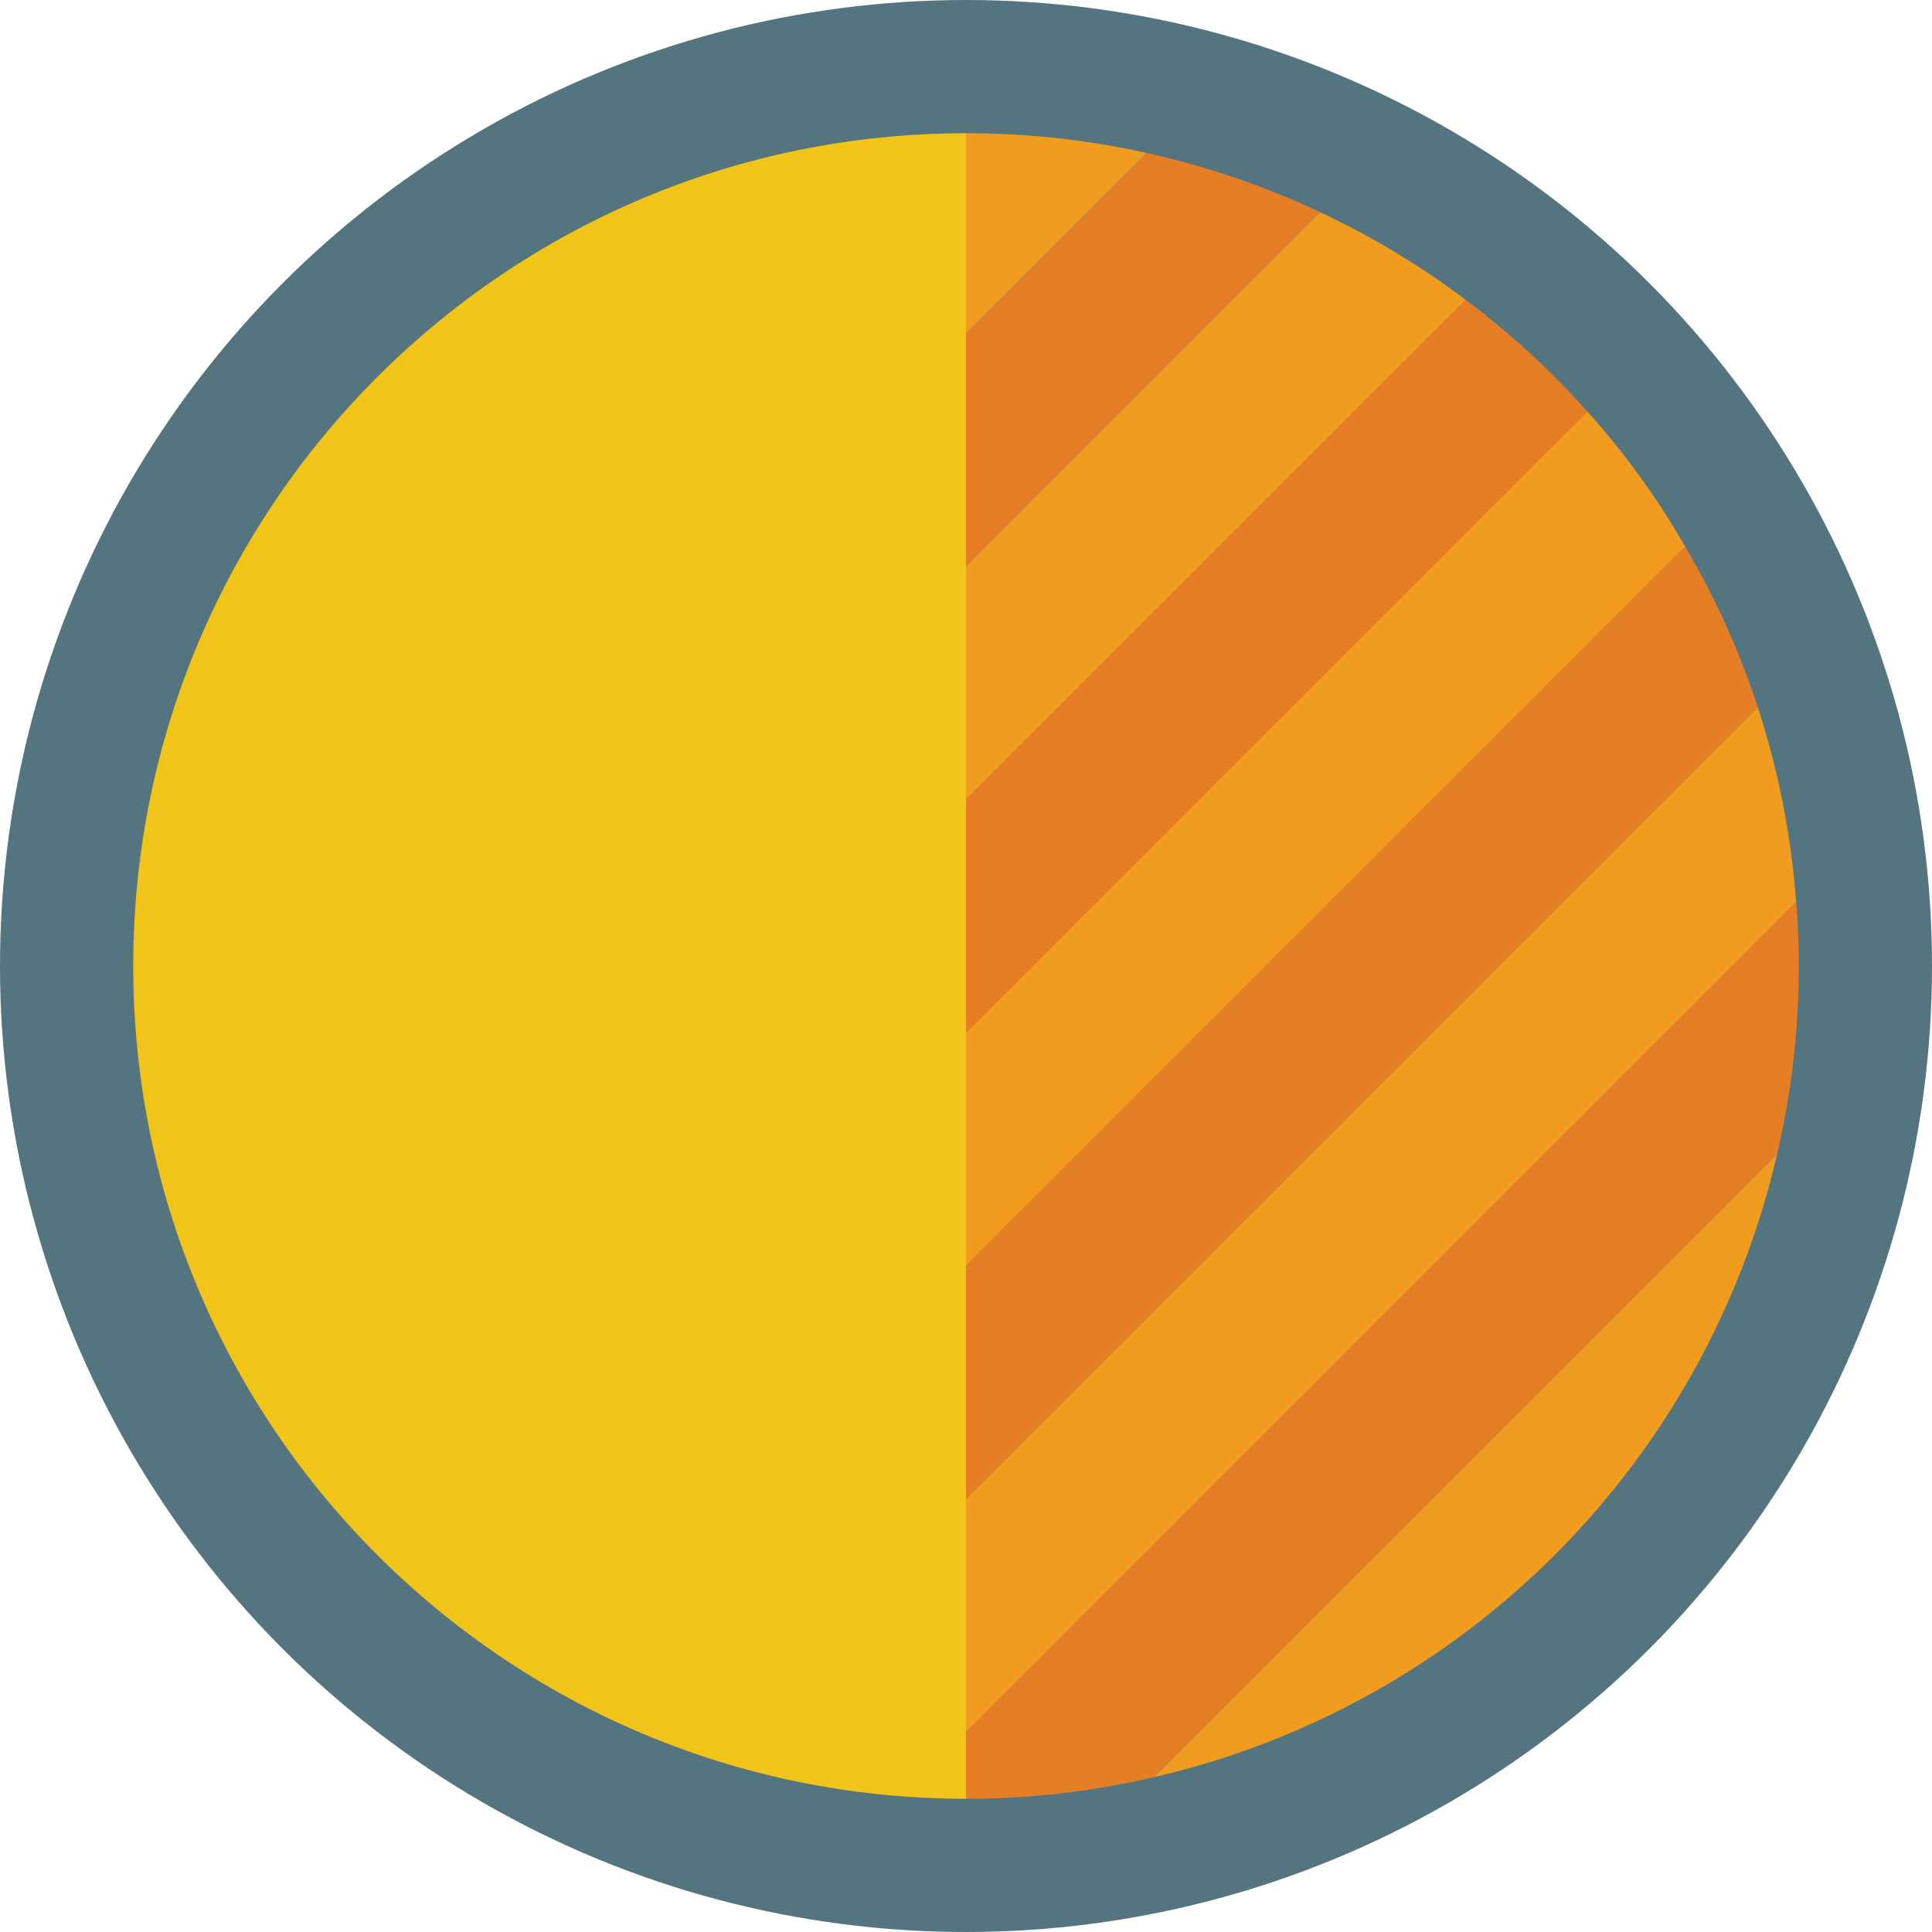 <svg height="512" viewBox="0 0 58 58" width="512" xmlns="http://www.w3.org/2000/svg"><g id="Page-1" fill="none" fill-rule="evenodd"><g id="049---Contrast" fill-rule="nonzero"><circle id="Oval" cx="29" cy="29" fill="#547580" r="29"/><path id="Shape" d="m54 29c.003 1.902-.215 3.798-.65 5.65l-18.7 18.7c-1.852.435-3.748.653-5.65.65v-2l24.92-24.92c.06.64.08 1.27.08 1.92z" fill="#e57e25"/><path id="Shape" d="m53.92 27.08-24.92 24.92v-7l23.77-23.77c.619 1.896 1.006 3.861 1.15 5.85z" fill="#f29c1f"/><path id="Shape" d="m52.77 21.23-23.77 23.77v-7l21.59-21.59c.901 1.522 1.632 3.138 2.18 4.82z" fill="#e57e25"/><path id="Shape" d="m50.59 16.41-21.59 21.59v-7l18.65-18.65c1.121 1.245 2.107 2.606 2.94 4.06z" fill="#f29c1f"/><path id="Shape" d="m47.65 12.35-18.65 18.65v-7l15-15c1.326.991 2.549 2.114 3.65 3.35z" fill="#e57e25"/><path id="Shape" d="m44 9-15 15v-7l10.63-10.63c1.543.724 3.008 1.605 4.37 2.63z" fill="#f29c1f"/><path id="Shape" d="m39.63 6.37-10.63 10.63v-7l5.41-5.41c1.801.395 3.552.992 5.22 1.78z" fill="#e57e25"/><path id="Shape" d="m34.41 4.59-5.41 5.41v-6c1.82-.003 3.634.195 5.41.59z" fill="#f29c1f"/><path id="Shape" d="m29 4v50c-13.807 0-25-11.193-25-25s11.193-25 25-25z" fill="#f0c419"/><path id="Shape" d="m53.35 34.65c-2.152 9.292-9.408 16.548-18.7 18.7z" fill="#f29c1f"/></g></g></svg>